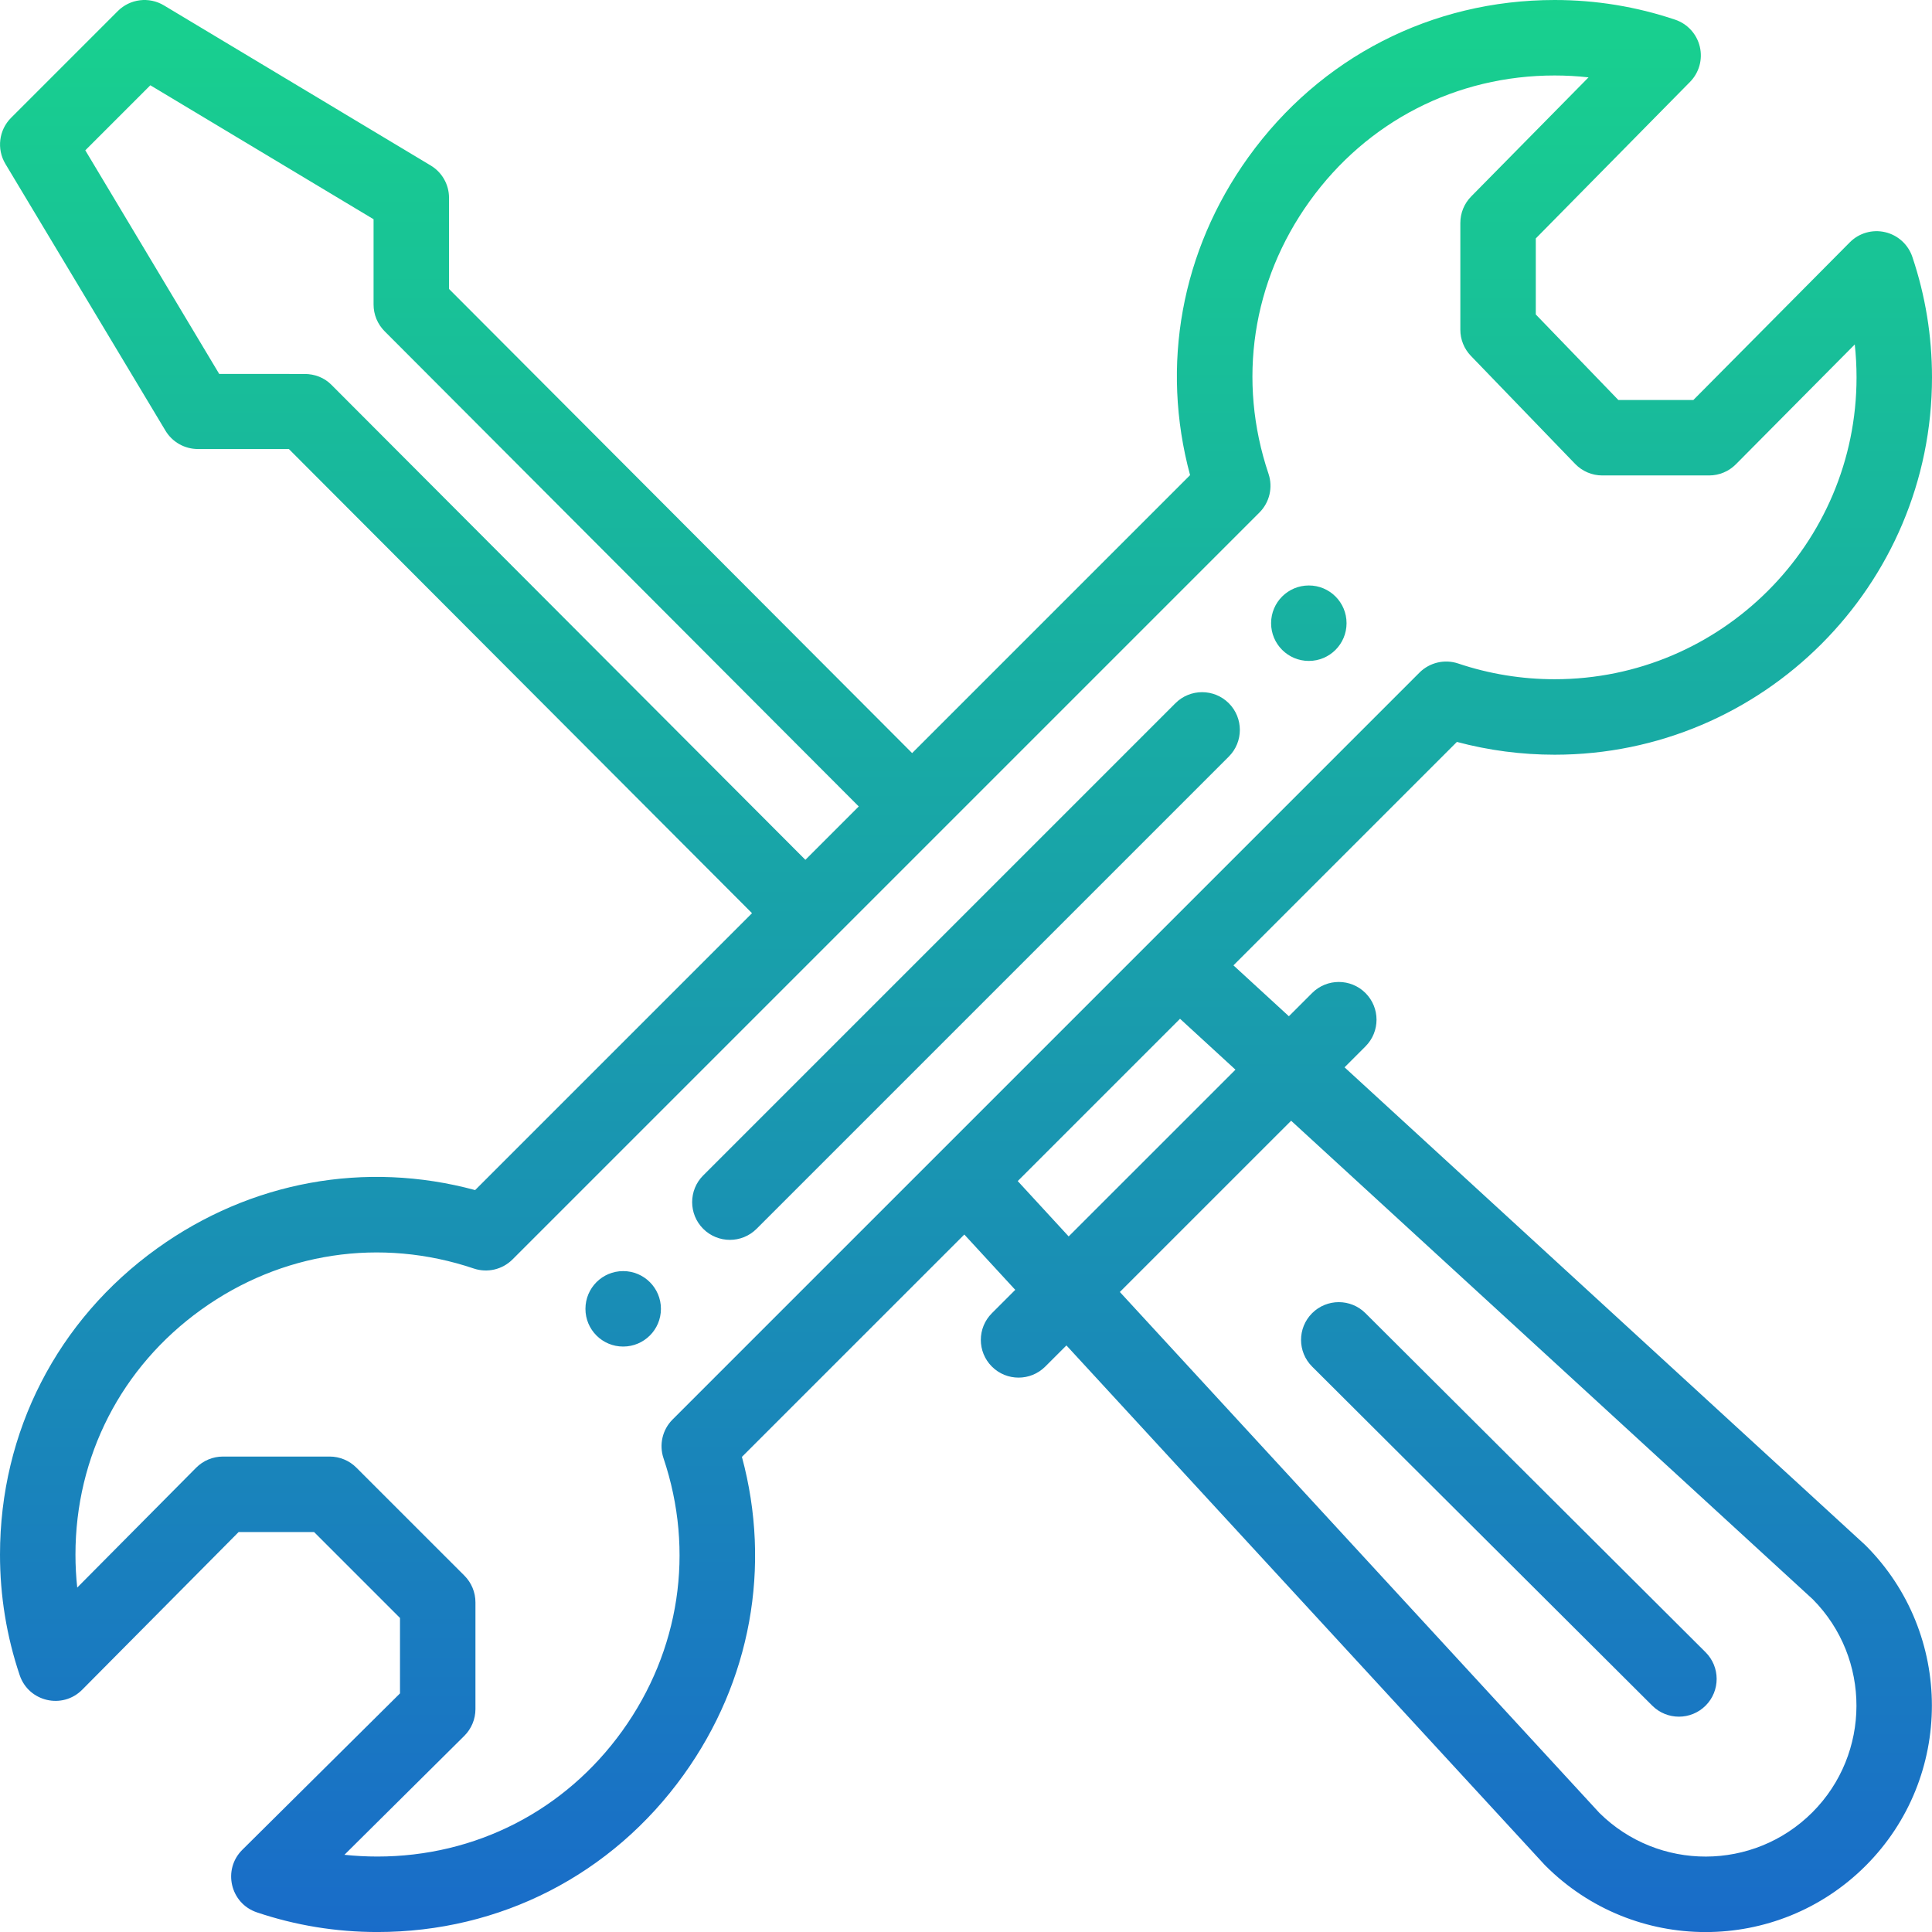 <svg xmlns="http://www.w3.org/2000/svg" xmlns:xlink="http://www.w3.org/1999/xlink" fill="none" version="1.1" width="73.997" height="73.999" viewBox="0 0 73.997 73.999"><defs><linearGradient x1="0.5" y1="0" x2="0.5" y2="1" id="master_svg0_153_20355"><stop offset="0%" stop-color="#18D18E" stop-opacity="1"/><stop offset="99.286%" stop-color="#196CC9" stop-opacity="1"/></linearGradient></defs><g><path d="M50.129,22.424C49.331,22.424,48.684,23.07,48.684,23.869C48.684,24.667,49.331,25.314,50.129,25.314C50.928,25.314,51.574,24.667,51.574,23.869C51.575,23.07,50.927,22.423,50.129,22.424ZM23.868,48.684C23.069,48.684,22.423,49.331,22.423,50.129C22.422,50.928,23.07,51.575,23.868,51.574C24.666,51.574,25.314,50.928,25.314,50.129C25.314,49.331,24.666,48.684,23.868,48.684ZM72.201,8.892C71.713,8.778,71.201,8.926,70.849,9.281L64.857,15.32L61.984,15.32L58.822,12.044L58.822,9.132L64.728,3.138C65.078,2.783,65.22,2.273,65.104,1.788C64.989,1.304,64.632,0.913,64.16,0.754C62.676,0.254,61.124,0,59.545,0C54.837,0,50.561,2.195,47.811,6.023C45.238,9.605,44.445,13.996,45.581,18.198L34.935,28.844L17.198,11.067L17.198,7.578C17.199,7.07,16.932,6.6,16.497,6.339L6.278,0.206C5.709,-0.135,4.981,-0.046,4.512,0.424L0.425,4.511C-0.044,4.98,-0.134,5.708,0.207,6.277L6.338,16.496C6.599,16.931,7.07,17.197,7.577,17.198L11.065,17.199L28.803,34.976L18.198,45.581C13.996,44.445,9.603,45.24,6.018,47.815C2.194,50.563,4.7381e-8,54.838,4.7381e-8,59.545C4.7381e-8,61.124,0.254,62.677,0.754,64.16C1.097,65.179,2.392,65.48,3.149,64.717L9.14,58.678L12.029,58.678L15.32,61.969L15.32,64.858L9.281,70.849C8.518,71.606,8.819,72.901,9.837,73.244C11.321,73.745,12.874,73.998,14.452,73.998C19.16,73.998,23.435,71.804,26.183,67.979C28.758,64.395,29.552,60.002,28.416,55.8L36.934,47.283L38.885,49.402L37.99,50.297C37.425,50.861,37.425,51.777,37.99,52.341C38.554,52.905,39.469,52.905,40.034,52.341L40.845,51.531L59.152,71.416C59.165,71.43,59.179,71.445,59.194,71.459C62.581,74.846,68.069,74.847,71.458,71.458C74.838,68.077,74.838,62.575,71.458,59.194C71.444,59.179,71.428,59.165,71.413,59.151L51.497,40.879L52.299,40.077C52.863,39.514,52.863,38.598,52.299,38.034C51.734,37.469,50.819,37.469,50.254,38.034L49.365,38.923L47.242,36.974L55.8,28.416C57.022,28.742,58.281,28.906,59.545,28.906C67.514,28.906,73.997,22.422,73.997,14.453C73.997,12.874,73.744,11.322,73.244,9.838C73.084,9.363,72.689,9.005,72.201,8.892ZM12.688,14.733C12.417,14.461,12.049,14.323,11.665,14.323L8.396,14.322L3.267,5.757L5.758,3.266L14.308,8.397L14.308,11.665C14.308,12.048,14.46,12.415,14.73,12.686L32.891,30.888L30.847,32.932L12.688,14.733ZM49.451,42.925L69.435,61.258C71.667,63.515,71.66,67.167,69.414,69.415C67.162,71.666,63.518,71.673,61.257,69.435L42.891,49.484L49.451,42.925ZM47.319,40.969L40.931,47.356L38.98,45.236L45.196,39.02L47.319,40.969ZM59.545,26.015C58.289,26.016,57.041,25.813,55.851,25.413C55.331,25.238,54.756,25.373,54.368,25.76C47.122,33.006,31.509,48.618,25.76,54.368C25.372,54.756,25.237,55.331,25.413,55.852C26.614,59.419,26.039,63.224,23.835,66.293C21.637,69.352,18.217,71.107,14.452,71.107C14.03,71.107,13.609,71.084,13.192,71.04L17.783,66.485C18.056,66.213,18.21,65.844,18.21,65.459L18.21,61.37C18.21,60.987,18.058,60.619,17.787,60.348L13.649,56.211C13.378,55.94,13.01,55.787,12.627,55.787L8.539,55.787C8.153,55.787,7.784,55.941,7.512,56.215L2.958,60.805C2.913,60.387,2.89,59.966,2.89,59.545C2.89,55.78,4.645,52.36,7.705,50.162C10.773,47.958,14.578,47.383,18.146,48.585C18.667,48.76,19.241,48.626,19.63,48.237C19.709,48.158,48.217,19.65,48.237,19.63C48.625,19.242,48.76,18.667,48.585,18.147C47.383,14.579,47.956,10.775,50.159,7.709C52.358,4.647,55.779,2.891,59.544,2.891C59.98,2.891,60.413,2.915,60.842,2.963L56.347,7.525C56.081,7.795,55.932,8.159,55.932,8.539L55.932,12.627C55.931,13.002,56.077,13.362,56.337,13.631L60.33,17.769C60.603,18.051,60.978,18.211,61.37,18.21L65.459,18.21C65.844,18.21,66.213,18.057,66.485,17.783L71.039,13.193C71.084,13.61,71.107,14.03,71.107,14.453C71.107,20.828,65.92,26.015,59.545,26.015L59.545,26.015ZM45.019,26.934L26.933,45.02C26.369,45.584,26.369,46.499,26.933,47.064C27.498,47.629,28.413,47.629,28.978,47.064L47.064,28.978C47.628,28.414,47.628,27.499,47.064,26.934C46.499,26.37,45.584,26.37,45.019,26.934L45.019,26.934ZM63.283,65.328C63.848,65.891,64.763,65.891,65.328,65.325C65.891,64.76,65.889,63.844,65.324,63.281L52.297,50.295C51.732,49.732,50.816,49.733,50.253,50.298C49.689,50.864,49.691,51.779,50.256,52.342L63.283,65.328Z" fill="url(#master_svg0_153_20355)" fill-opacity="1" style="mix-blend-mode:passthrough"/></g></svg>